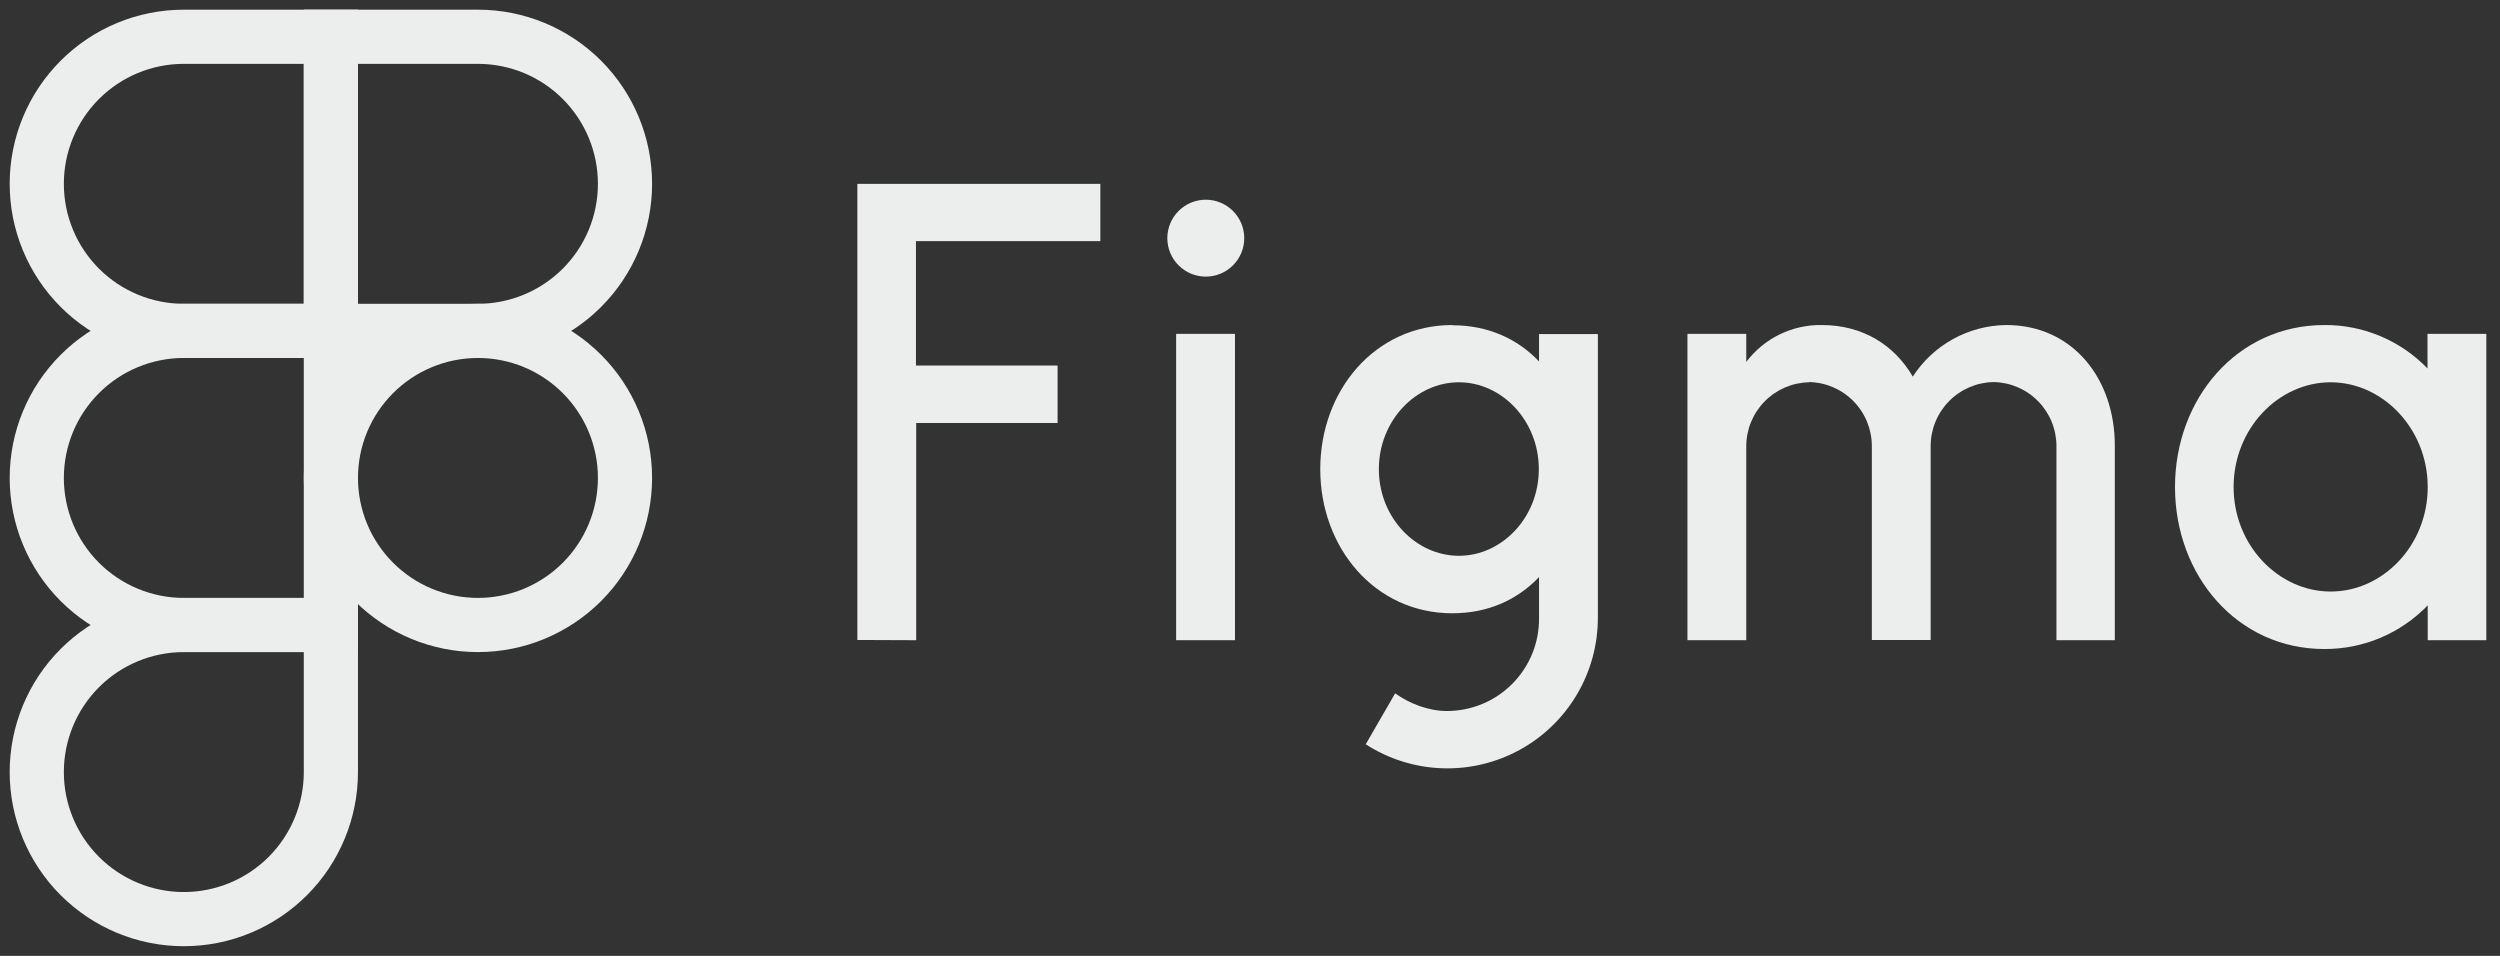 <svg width="136" height="52" viewBox="0 0 136 52" fill="none" xmlns="http://www.w3.org/2000/svg">
<rect x="0" y="0" width="136" height="52" fill="#333333" stroke="none"/>
<path d="M18 26C18 23.878 18.843 21.843 20.343 20.343C21.843 18.843 23.878 18 26 18C28.122 18 30.157 18.843 31.657 20.343C33.157 21.843 34 23.878 34 26C34 28.122 33.157 30.157 31.657 31.657C30.157 33.157 28.122 34 26 34C23.878 34 21.843 33.157 20.343 31.657C18.843 30.157 18 28.122 18 26V26Z" stroke="#ECEEED" stroke-width="2.947"/>
<path d="M2 42C2 39.878 2.843 37.843 4.343 36.343C5.843 34.843 7.878 34 10 34H18V42C18 44.122 17.157 46.157 15.657 47.657C14.157 49.157 12.122 50 10 50C7.878 50 5.843 49.157 4.343 47.657C2.843 46.157 2 44.122 2 42Z" stroke="#ECEEED" stroke-width="2.947"/>
<path d="M18 2V18H26C28.122 18 30.157 17.157 31.657 15.657C33.157 14.157 34 12.122 34 10C34 7.878 33.157 5.843 31.657 4.343C30.157 2.843 28.122 2 26 2L18 2Z" stroke="#ECEEED" stroke-width="2.947"/>
<path d="M2 10C2 12.122 2.843 14.157 4.343 15.657C5.843 17.157 7.878 18 10 18H18V2H10C7.878 2 5.843 2.843 4.343 4.343C2.843 5.843 2 7.878 2 10Z" stroke="#ECEEED" stroke-width="2.947"/>
<path d="M2 26C2 28.122 2.843 30.157 4.343 31.657C5.843 33.157 7.878 34 10 34H18V18H10C7.878 18 5.843 18.843 4.343 20.343C2.843 21.843 2 23.878 2 26Z" stroke="#ECEEED" stroke-width="2.947"/>
<g clip-path="url(#clip0_1963_34070)">
<path d="M46.641 10.002V34.814L49.841 34.827V23.011H57.533V19.885H49.828V13.116H59.859V10.002H46.641ZM65.594 15.048C66.149 15.048 66.682 14.828 67.074 14.435C67.466 14.043 67.687 13.511 67.687 12.956C67.687 12.401 67.466 11.869 67.074 11.476C66.682 11.084 66.149 10.864 65.594 10.864C65.04 10.864 64.507 11.084 64.115 11.476C63.723 11.869 63.502 12.401 63.502 12.956C63.502 13.511 63.723 14.043 64.115 14.435C64.507 14.828 65.04 15.048 65.594 15.048ZM63.982 18.162V34.827H67.182V18.162H63.982Z" fill="#ECEEED"/>
<path fill-rule="evenodd" clip-rule="evenodd" d="M79.01 17.682C74.776 17.682 71.822 21.263 71.822 25.522C71.822 29.78 74.776 33.362 79.01 33.362C80.955 33.362 82.555 32.623 83.724 31.392V33.608C83.732 34.27 83.609 34.927 83.362 35.541C83.114 36.155 82.748 36.714 82.283 37.185C81.818 37.657 81.265 38.032 80.654 38.288C80.044 38.544 79.389 38.677 78.727 38.679C77.705 38.679 76.696 38.285 75.896 37.719L74.296 40.488C75.533 41.288 76.963 41.739 78.436 41.793C79.908 41.848 81.367 41.504 82.66 40.798C83.954 40.093 85.032 39.051 85.782 37.783C86.533 36.515 86.927 35.069 86.924 33.596V18.174H83.724V19.663C82.555 18.432 80.955 17.694 79.01 17.694V17.682ZM75.01 25.522C75.01 22.875 77.028 20.796 79.367 20.796C81.705 20.796 83.712 22.888 83.712 25.522C83.712 28.168 81.693 30.235 79.367 30.235C77.028 30.235 75.01 28.168 75.01 25.522Z" fill="#ECEEED"/>
<path d="M98.418 20.796C97.503 20.812 96.631 21.188 95.991 21.842C95.351 22.496 94.993 23.376 94.997 24.291V34.827H91.797V18.162H94.997V19.689C95.476 19.054 96.097 18.541 96.812 18.193C97.526 17.844 98.313 17.669 99.108 17.682C101.348 17.682 103.071 18.79 104.055 20.488C104.605 19.637 105.356 18.935 106.244 18.445C107.131 17.956 108.125 17.694 109.138 17.682C112.769 17.682 115.046 20.611 115.046 24.242V34.827H111.871V24.279C111.874 23.364 111.517 22.484 110.877 21.83C110.236 21.176 109.364 20.8 108.449 20.784C107.534 20.8 106.662 21.176 106.022 21.83C105.381 22.484 105.024 23.364 105.028 24.279V34.815H101.828V24.279C101.831 23.366 101.476 22.488 100.838 21.834C100.2 21.18 99.332 20.803 98.418 20.784V20.796Z" fill="#ECEEED"/>
<path fill-rule="evenodd" clip-rule="evenodd" d="M132.068 20.057C131.341 19.299 130.468 18.698 129.501 18.29C128.533 17.881 127.493 17.674 126.443 17.682C121.693 17.682 118.32 21.694 118.32 26.494C118.32 31.294 121.693 35.306 126.443 35.306C127.493 35.312 128.533 35.104 129.499 34.696C130.466 34.287 131.34 33.687 132.068 32.931V34.827H135.256V18.162H132.056V20.057H132.068ZM121.508 26.494C121.508 23.319 123.945 20.796 126.788 20.796C129.619 20.796 132.068 23.319 132.068 26.494C132.068 29.669 129.631 32.18 126.788 32.18C123.957 32.18 121.508 29.669 121.508 26.494Z" fill="#ECEEED"/>
</g>
<defs>
<clipPath id="clip0_1963_34070">
<rect width="89.846" height="32" fill="white" transform="translate(46 10)"/>
</clipPath>
</defs>
</svg>
